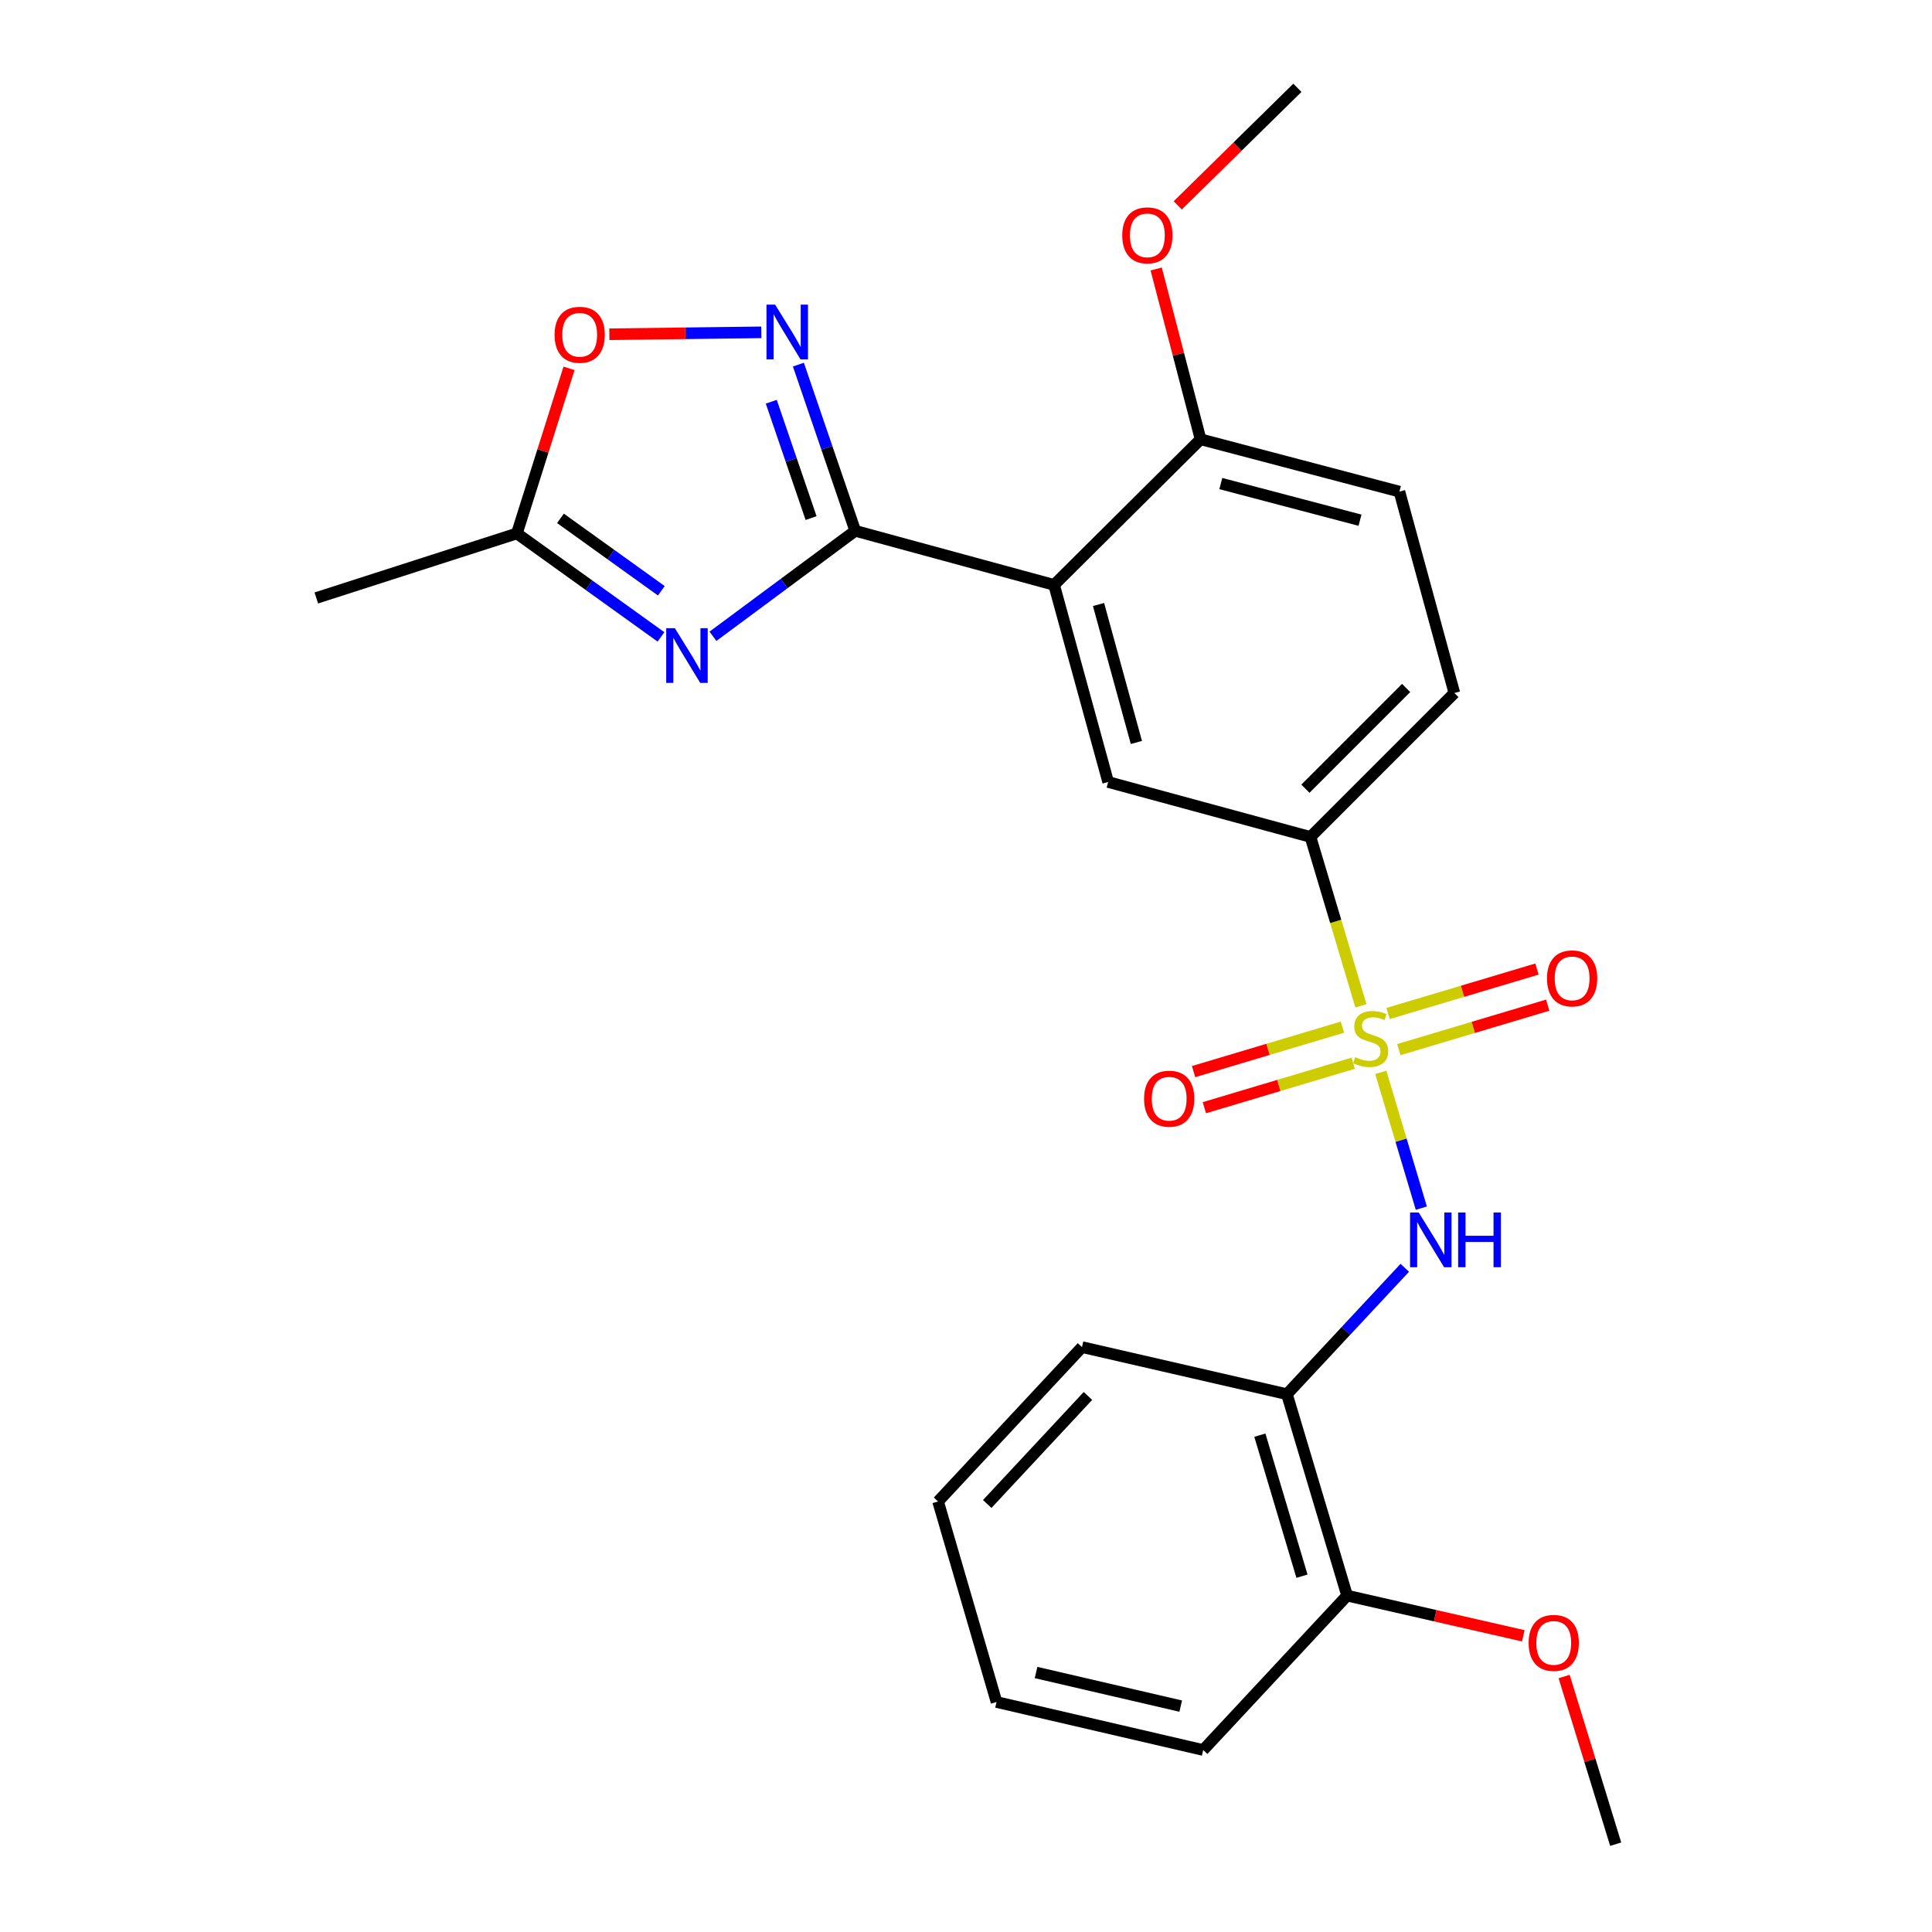 <?xml version='1.0' encoding='iso-8859-1'?>
<svg version='1.1' baseProfile='full'
              xmlns='http://www.w3.org/2000/svg'
                      xmlns:rdkit='http://www.rdkit.org/xml'
                      xmlns:xlink='http://www.w3.org/1999/xlink'
                  xml:space='preserve'
width='1000px' height='1000px' viewBox='0 0 1000 1000'>
<!-- END OF HEADER -->
<rect style='opacity:1.0;fill:#FFFFFF;stroke:none' width='1000' height='1000' x='0' y='0'> </rect>
<path class='bond-4' d='M 714.699,555.059 L 725.19,590.194' style='fill:none;fill-rule:evenodd;stroke:#CCCC00;stroke-width:6px;stroke-linecap:butt;stroke-linejoin:miter;stroke-opacity:1' />
<path class='bond-4' d='M 725.19,590.194 L 735.682,625.33' style='fill:none;fill-rule:evenodd;stroke:#0000FF;stroke-width:6px;stroke-linecap:butt;stroke-linejoin:miter;stroke-opacity:1' />
<path class='bond-5' d='M 704.413,520.618 L 691.356,476.907' style='fill:none;fill-rule:evenodd;stroke:#CCCC00;stroke-width:6px;stroke-linecap:butt;stroke-linejoin:miter;stroke-opacity:1' />
<path class='bond-5' d='M 691.356,476.907 L 678.3,433.197' style='fill:none;fill-rule:evenodd;stroke:#000000;stroke-width:6px;stroke-linecap:butt;stroke-linejoin:miter;stroke-opacity:1' />
<path class='bond-10' d='M 694.851,531.643 L 656.322,543.154' style='fill:none;fill-rule:evenodd;stroke:#CCCC00;stroke-width:6px;stroke-linecap:butt;stroke-linejoin:miter;stroke-opacity:1' />
<path class='bond-10' d='M 656.322,543.154 L 617.793,554.666' style='fill:none;fill-rule:evenodd;stroke:#FF0000;stroke-width:6px;stroke-linecap:butt;stroke-linejoin:miter;stroke-opacity:1' />
<path class='bond-10' d='M 700.433,550.325 L 661.904,561.836' style='fill:none;fill-rule:evenodd;stroke:#CCCC00;stroke-width:6px;stroke-linecap:butt;stroke-linejoin:miter;stroke-opacity:1' />
<path class='bond-10' d='M 661.904,561.836 L 623.375,573.348' style='fill:none;fill-rule:evenodd;stroke:#FF0000;stroke-width:6px;stroke-linecap:butt;stroke-linejoin:miter;stroke-opacity:1' />
<path class='bond-11' d='M 724.032,543.277 L 762.567,531.773' style='fill:none;fill-rule:evenodd;stroke:#CCCC00;stroke-width:6px;stroke-linecap:butt;stroke-linejoin:miter;stroke-opacity:1' />
<path class='bond-11' d='M 762.567,531.773 L 801.101,520.269' style='fill:none;fill-rule:evenodd;stroke:#FF0000;stroke-width:6px;stroke-linecap:butt;stroke-linejoin:miter;stroke-opacity:1' />
<path class='bond-11' d='M 718.455,524.594 L 756.989,513.09' style='fill:none;fill-rule:evenodd;stroke:#CCCC00;stroke-width:6px;stroke-linecap:butt;stroke-linejoin:miter;stroke-opacity:1' />
<path class='bond-11' d='M 756.989,513.09 L 795.524,501.586' style='fill:none;fill-rule:evenodd;stroke:#FF0000;stroke-width:6px;stroke-linecap:butt;stroke-linejoin:miter;stroke-opacity:1' />
<path class='bond-0' d='M 442.675,274.753 L 545.593,302.744' style='fill:none;fill-rule:evenodd;stroke:#000000;stroke-width:6px;stroke-linecap:butt;stroke-linejoin:miter;stroke-opacity:1' />
<path class='bond-1' d='M 442.675,274.753 L 405.849,302.048' style='fill:none;fill-rule:evenodd;stroke:#000000;stroke-width:6px;stroke-linecap:butt;stroke-linejoin:miter;stroke-opacity:1' />
<path class='bond-1' d='M 405.849,302.048 L 369.023,329.344' style='fill:none;fill-rule:evenodd;stroke:#0000FF;stroke-width:6px;stroke-linecap:butt;stroke-linejoin:miter;stroke-opacity:1' />
<path class='bond-3' d='M 442.675,274.753 L 427.96,231.739' style='fill:none;fill-rule:evenodd;stroke:#000000;stroke-width:6px;stroke-linecap:butt;stroke-linejoin:miter;stroke-opacity:1' />
<path class='bond-3' d='M 427.96,231.739 L 413.245,188.725' style='fill:none;fill-rule:evenodd;stroke:#0000FF;stroke-width:6px;stroke-linecap:butt;stroke-linejoin:miter;stroke-opacity:1' />
<path class='bond-3' d='M 419.812,268.16 L 409.512,238.05' style='fill:none;fill-rule:evenodd;stroke:#000000;stroke-width:6px;stroke-linecap:butt;stroke-linejoin:miter;stroke-opacity:1' />
<path class='bond-3' d='M 409.512,238.05 L 399.211,207.941' style='fill:none;fill-rule:evenodd;stroke:#0000FF;stroke-width:6px;stroke-linecap:butt;stroke-linejoin:miter;stroke-opacity:1' />
<path class='bond-7' d='M 342.123,329.657 L 304.831,302.882' style='fill:none;fill-rule:evenodd;stroke:#0000FF;stroke-width:6px;stroke-linecap:butt;stroke-linejoin:miter;stroke-opacity:1' />
<path class='bond-7' d='M 304.831,302.882 L 267.539,276.107' style='fill:none;fill-rule:evenodd;stroke:#000000;stroke-width:6px;stroke-linecap:butt;stroke-linejoin:miter;stroke-opacity:1' />
<path class='bond-7' d='M 342.307,305.786 L 316.203,287.043' style='fill:none;fill-rule:evenodd;stroke:#0000FF;stroke-width:6px;stroke-linecap:butt;stroke-linejoin:miter;stroke-opacity:1' />
<path class='bond-7' d='M 316.203,287.043 L 290.098,268.301' style='fill:none;fill-rule:evenodd;stroke:#000000;stroke-width:6px;stroke-linecap:butt;stroke-linejoin:miter;stroke-opacity:1' />
<path class='bond-2' d='M 545.593,302.744 L 573.584,404.762' style='fill:none;fill-rule:evenodd;stroke:#000000;stroke-width:6px;stroke-linecap:butt;stroke-linejoin:miter;stroke-opacity:1' />
<path class='bond-2' d='M 568.595,312.887 L 588.189,384.3' style='fill:none;fill-rule:evenodd;stroke:#000000;stroke-width:6px;stroke-linecap:butt;stroke-linejoin:miter;stroke-opacity:1' />
<path class='bond-25' d='M 545.593,302.744 L 621.419,227.372' style='fill:none;fill-rule:evenodd;stroke:#000000;stroke-width:6px;stroke-linecap:butt;stroke-linejoin:miter;stroke-opacity:1' />
<path class='bond-8' d='M 394.045,172.015 L 354.721,172.511' style='fill:none;fill-rule:evenodd;stroke:#0000FF;stroke-width:6px;stroke-linecap:butt;stroke-linejoin:miter;stroke-opacity:1' />
<path class='bond-8' d='M 354.721,172.511 L 315.397,173.007' style='fill:none;fill-rule:evenodd;stroke:#FF0000;stroke-width:6px;stroke-linecap:butt;stroke-linejoin:miter;stroke-opacity:1' />
<path class='bond-9' d='M 727.115,656.2 L 696.614,688.914' style='fill:none;fill-rule:evenodd;stroke:#0000FF;stroke-width:6px;stroke-linecap:butt;stroke-linejoin:miter;stroke-opacity:1' />
<path class='bond-9' d='M 696.614,688.914 L 666.113,721.629' style='fill:none;fill-rule:evenodd;stroke:#000000;stroke-width:6px;stroke-linecap:butt;stroke-linejoin:miter;stroke-opacity:1' />
<path class='bond-6' d='M 678.3,433.197 L 573.584,404.762' style='fill:none;fill-rule:evenodd;stroke:#000000;stroke-width:6px;stroke-linecap:butt;stroke-linejoin:miter;stroke-opacity:1' />
<path class='bond-14' d='M 678.3,433.197 L 752.772,358.703' style='fill:none;fill-rule:evenodd;stroke:#000000;stroke-width:6px;stroke-linecap:butt;stroke-linejoin:miter;stroke-opacity:1' />
<path class='bond-14' d='M 675.681,408.238 L 727.812,356.092' style='fill:none;fill-rule:evenodd;stroke:#000000;stroke-width:6px;stroke-linecap:butt;stroke-linejoin:miter;stroke-opacity:1' />
<path class='bond-19' d='M 267.539,276.107 L 163.722,309.503' style='fill:none;fill-rule:evenodd;stroke:#000000;stroke-width:6px;stroke-linecap:butt;stroke-linejoin:miter;stroke-opacity:1' />
<path class='bond-27' d='M 267.539,276.107 L 281.035,233.382' style='fill:none;fill-rule:evenodd;stroke:#000000;stroke-width:6px;stroke-linecap:butt;stroke-linejoin:miter;stroke-opacity:1' />
<path class='bond-27' d='M 281.035,233.382 L 294.531,190.658' style='fill:none;fill-rule:evenodd;stroke:#FF0000;stroke-width:6px;stroke-linecap:butt;stroke-linejoin:miter;stroke-opacity:1' />
<path class='bond-13' d='M 666.113,721.629 L 697.256,825.89' style='fill:none;fill-rule:evenodd;stroke:#000000;stroke-width:6px;stroke-linecap:butt;stroke-linejoin:miter;stroke-opacity:1' />
<path class='bond-13' d='M 652.102,742.849 L 673.902,815.831' style='fill:none;fill-rule:evenodd;stroke:#000000;stroke-width:6px;stroke-linecap:butt;stroke-linejoin:miter;stroke-opacity:1' />
<path class='bond-18' d='M 666.113,721.629 L 560.033,697.256' style='fill:none;fill-rule:evenodd;stroke:#000000;stroke-width:6px;stroke-linecap:butt;stroke-linejoin:miter;stroke-opacity:1' />
<path class='bond-12' d='M 621.419,227.372 L 724.337,254.464' style='fill:none;fill-rule:evenodd;stroke:#000000;stroke-width:6px;stroke-linecap:butt;stroke-linejoin:miter;stroke-opacity:1' />
<path class='bond-12' d='M 631.894,250.292 L 703.936,269.256' style='fill:none;fill-rule:evenodd;stroke:#000000;stroke-width:6px;stroke-linecap:butt;stroke-linejoin:miter;stroke-opacity:1' />
<path class='bond-16' d='M 621.419,227.372 L 609.926,183.299' style='fill:none;fill-rule:evenodd;stroke:#000000;stroke-width:6px;stroke-linecap:butt;stroke-linejoin:miter;stroke-opacity:1' />
<path class='bond-16' d='M 609.926,183.299 L 598.433,139.225' style='fill:none;fill-rule:evenodd;stroke:#FF0000;stroke-width:6px;stroke-linecap:butt;stroke-linejoin:miter;stroke-opacity:1' />
<path class='bond-17' d='M 697.256,825.89 L 742.864,836.287' style='fill:none;fill-rule:evenodd;stroke:#000000;stroke-width:6px;stroke-linecap:butt;stroke-linejoin:miter;stroke-opacity:1' />
<path class='bond-17' d='M 742.864,836.287 L 788.472,846.685' style='fill:none;fill-rule:evenodd;stroke:#FF0000;stroke-width:6px;stroke-linecap:butt;stroke-linejoin:miter;stroke-opacity:1' />
<path class='bond-20' d='M 697.256,825.89 L 622.773,905.8' style='fill:none;fill-rule:evenodd;stroke:#000000;stroke-width:6px;stroke-linecap:butt;stroke-linejoin:miter;stroke-opacity:1' />
<path class='bond-15' d='M 752.772,358.703 L 724.337,254.464' style='fill:none;fill-rule:evenodd;stroke:#000000;stroke-width:6px;stroke-linecap:butt;stroke-linejoin:miter;stroke-opacity:1' />
<path class='bond-21' d='M 609.594,106.293 L 640.562,75.874' style='fill:none;fill-rule:evenodd;stroke:#FF0000;stroke-width:6px;stroke-linecap:butt;stroke-linejoin:miter;stroke-opacity:1' />
<path class='bond-21' d='M 640.562,75.874 L 671.53,45.455' style='fill:none;fill-rule:evenodd;stroke:#000000;stroke-width:6px;stroke-linecap:butt;stroke-linejoin:miter;stroke-opacity:1' />
<path class='bond-22' d='M 809.592,867.761 L 822.935,911.153' style='fill:none;fill-rule:evenodd;stroke:#FF0000;stroke-width:6px;stroke-linecap:butt;stroke-linejoin:miter;stroke-opacity:1' />
<path class='bond-22' d='M 822.935,911.153 L 836.278,954.545' style='fill:none;fill-rule:evenodd;stroke:#000000;stroke-width:6px;stroke-linecap:butt;stroke-linejoin:miter;stroke-opacity:1' />
<path class='bond-23' d='M 560.033,697.256 L 485.55,777.156' style='fill:none;fill-rule:evenodd;stroke:#000000;stroke-width:6px;stroke-linecap:butt;stroke-linejoin:miter;stroke-opacity:1' />
<path class='bond-23' d='M 563.122,722.537 L 510.984,778.466' style='fill:none;fill-rule:evenodd;stroke:#000000;stroke-width:6px;stroke-linecap:butt;stroke-linejoin:miter;stroke-opacity:1' />
<path class='bond-26' d='M 622.773,905.8 L 515.804,880.962' style='fill:none;fill-rule:evenodd;stroke:#000000;stroke-width:6px;stroke-linecap:butt;stroke-linejoin:miter;stroke-opacity:1' />
<path class='bond-26' d='M 611.138,883.081 L 536.26,865.694' style='fill:none;fill-rule:evenodd;stroke:#000000;stroke-width:6px;stroke-linecap:butt;stroke-linejoin:miter;stroke-opacity:1' />
<path class='bond-24' d='M 485.55,777.156 L 515.804,880.962' style='fill:none;fill-rule:evenodd;stroke:#000000;stroke-width:6px;stroke-linecap:butt;stroke-linejoin:miter;stroke-opacity:1' />
<path  class='atom-0' d='M 701.443 547.178
Q 701.763 547.298, 703.083 547.858
Q 704.403 548.418, 705.843 548.778
Q 707.323 549.098, 708.763 549.098
Q 711.443 549.098, 713.003 547.818
Q 714.563 546.498, 714.563 544.218
Q 714.563 542.658, 713.763 541.698
Q 713.003 540.738, 711.803 540.218
Q 710.603 539.698, 708.603 539.098
Q 706.083 538.338, 704.563 537.618
Q 703.083 536.898, 702.003 535.378
Q 700.963 533.858, 700.963 531.298
Q 700.963 527.738, 703.363 525.538
Q 705.803 523.338, 710.603 523.338
Q 713.883 523.338, 717.603 524.898
L 716.683 527.978
Q 713.283 526.578, 710.723 526.578
Q 707.963 526.578, 706.443 527.738
Q 704.923 528.858, 704.963 530.818
Q 704.963 532.338, 705.723 533.258
Q 706.523 534.178, 707.643 534.698
Q 708.803 535.218, 710.723 535.818
Q 713.283 536.618, 714.803 537.418
Q 716.323 538.218, 717.403 539.858
Q 718.523 541.458, 718.523 544.218
Q 718.523 548.138, 715.883 550.258
Q 713.283 552.338, 708.923 552.338
Q 706.403 552.338, 704.483 551.778
Q 702.603 551.258, 700.363 550.338
L 701.443 547.178
' fill='#CCCC00'/>
<path  class='atom-2' d='M 349.313 325.153
L 358.593 340.153
Q 359.513 341.633, 360.993 344.313
Q 362.473 346.993, 362.553 347.153
L 362.553 325.153
L 366.313 325.153
L 366.313 353.473
L 362.433 353.473
L 352.473 337.073
Q 351.313 335.153, 350.073 332.953
Q 348.873 330.753, 348.513 330.073
L 348.513 353.473
L 344.833 353.473
L 344.833 325.153
L 349.313 325.153
' fill='#0000FF'/>
<path  class='atom-4' d='M 401.21 157.686
L 410.49 172.686
Q 411.41 174.166, 412.89 176.846
Q 414.37 179.526, 414.45 179.686
L 414.45 157.686
L 418.21 157.686
L 418.21 186.006
L 414.33 186.006
L 404.37 169.606
Q 403.21 167.686, 401.97 165.486
Q 400.77 163.286, 400.41 162.606
L 400.41 186.006
L 396.73 186.006
L 396.73 157.686
L 401.21 157.686
' fill='#0000FF'/>
<path  class='atom-5' d='M 734.326 627.592
L 743.606 642.592
Q 744.526 644.072, 746.006 646.752
Q 747.486 649.432, 747.566 649.592
L 747.566 627.592
L 751.326 627.592
L 751.326 655.912
L 747.446 655.912
L 737.486 639.512
Q 736.326 637.592, 735.086 635.392
Q 733.886 633.192, 733.526 632.512
L 733.526 655.912
L 729.846 655.912
L 729.846 627.592
L 734.326 627.592
' fill='#0000FF'/>
<path  class='atom-5' d='M 754.726 627.592
L 758.566 627.592
L 758.566 639.632
L 773.046 639.632
L 773.046 627.592
L 776.886 627.592
L 776.886 655.912
L 773.046 655.912
L 773.046 642.832
L 758.566 642.832
L 758.566 655.912
L 754.726 655.912
L 754.726 627.592
' fill='#0000FF'/>
<path  class='atom-9' d='M 287.046 173.28
Q 287.046 166.48, 290.406 162.68
Q 293.766 158.88, 300.046 158.88
Q 306.326 158.88, 309.686 162.68
Q 313.046 166.48, 313.046 173.28
Q 313.046 180.16, 309.646 184.08
Q 306.246 187.96, 300.046 187.96
Q 293.806 187.96, 290.406 184.08
Q 287.046 180.2, 287.046 173.28
M 300.046 184.76
Q 304.366 184.76, 306.686 181.88
Q 309.046 178.96, 309.046 173.28
Q 309.046 167.72, 306.686 164.92
Q 304.366 162.08, 300.046 162.08
Q 295.726 162.08, 293.366 164.88
Q 291.046 167.68, 291.046 173.28
Q 291.046 179, 293.366 181.88
Q 295.726 184.76, 300.046 184.76
' fill='#FF0000'/>
<path  class='atom-11' d='M 592.171 568.692
Q 592.171 561.892, 595.531 558.092
Q 598.891 554.292, 605.171 554.292
Q 611.451 554.292, 614.811 558.092
Q 618.171 561.892, 618.171 568.692
Q 618.171 575.572, 614.771 579.492
Q 611.371 583.372, 605.171 583.372
Q 598.931 583.372, 595.531 579.492
Q 592.171 575.612, 592.171 568.692
M 605.171 580.172
Q 609.491 580.172, 611.811 577.292
Q 614.171 574.372, 614.171 568.692
Q 614.171 563.132, 611.811 560.332
Q 609.491 557.492, 605.171 557.492
Q 600.851 557.492, 598.491 560.292
Q 596.171 563.092, 596.171 568.692
Q 596.171 574.412, 598.491 577.292
Q 600.851 580.172, 605.171 580.172
' fill='#FF0000'/>
<path  class='atom-12' d='M 800.725 506.406
Q 800.725 499.606, 804.085 495.806
Q 807.445 492.006, 813.725 492.006
Q 820.005 492.006, 823.365 495.806
Q 826.725 499.606, 826.725 506.406
Q 826.725 513.286, 823.325 517.206
Q 819.925 521.086, 813.725 521.086
Q 807.485 521.086, 804.085 517.206
Q 800.725 513.326, 800.725 506.406
M 813.725 517.886
Q 818.045 517.886, 820.365 515.006
Q 822.725 512.086, 822.725 506.406
Q 822.725 500.846, 820.365 498.046
Q 818.045 495.206, 813.725 495.206
Q 809.405 495.206, 807.045 498.006
Q 804.725 500.806, 804.725 506.406
Q 804.725 512.126, 807.045 515.006
Q 809.405 517.886, 813.725 517.886
' fill='#FF0000'/>
<path  class='atom-17' d='M 580.873 121.816
Q 580.873 115.016, 584.233 111.216
Q 587.593 107.416, 593.873 107.416
Q 600.153 107.416, 603.513 111.216
Q 606.873 115.016, 606.873 121.816
Q 606.873 128.696, 603.473 132.616
Q 600.073 136.496, 593.873 136.496
Q 587.633 136.496, 584.233 132.616
Q 580.873 128.736, 580.873 121.816
M 593.873 133.296
Q 598.193 133.296, 600.513 130.416
Q 602.873 127.496, 602.873 121.816
Q 602.873 116.256, 600.513 113.456
Q 598.193 110.616, 593.873 110.616
Q 589.553 110.616, 587.193 113.416
Q 584.873 116.216, 584.873 121.816
Q 584.873 127.536, 587.193 130.416
Q 589.553 133.296, 593.873 133.296
' fill='#FF0000'/>
<path  class='atom-18' d='M 791.215 850.354
Q 791.215 843.554, 794.575 839.754
Q 797.935 835.954, 804.215 835.954
Q 810.495 835.954, 813.855 839.754
Q 817.215 843.554, 817.215 850.354
Q 817.215 857.234, 813.815 861.154
Q 810.415 865.034, 804.215 865.034
Q 797.975 865.034, 794.575 861.154
Q 791.215 857.274, 791.215 850.354
M 804.215 861.834
Q 808.535 861.834, 810.855 858.954
Q 813.215 856.034, 813.215 850.354
Q 813.215 844.794, 810.855 841.994
Q 808.535 839.154, 804.215 839.154
Q 799.895 839.154, 797.535 841.954
Q 795.215 844.754, 795.215 850.354
Q 795.215 856.074, 797.535 858.954
Q 799.895 861.834, 804.215 861.834
' fill='#FF0000'/>
</svg>
